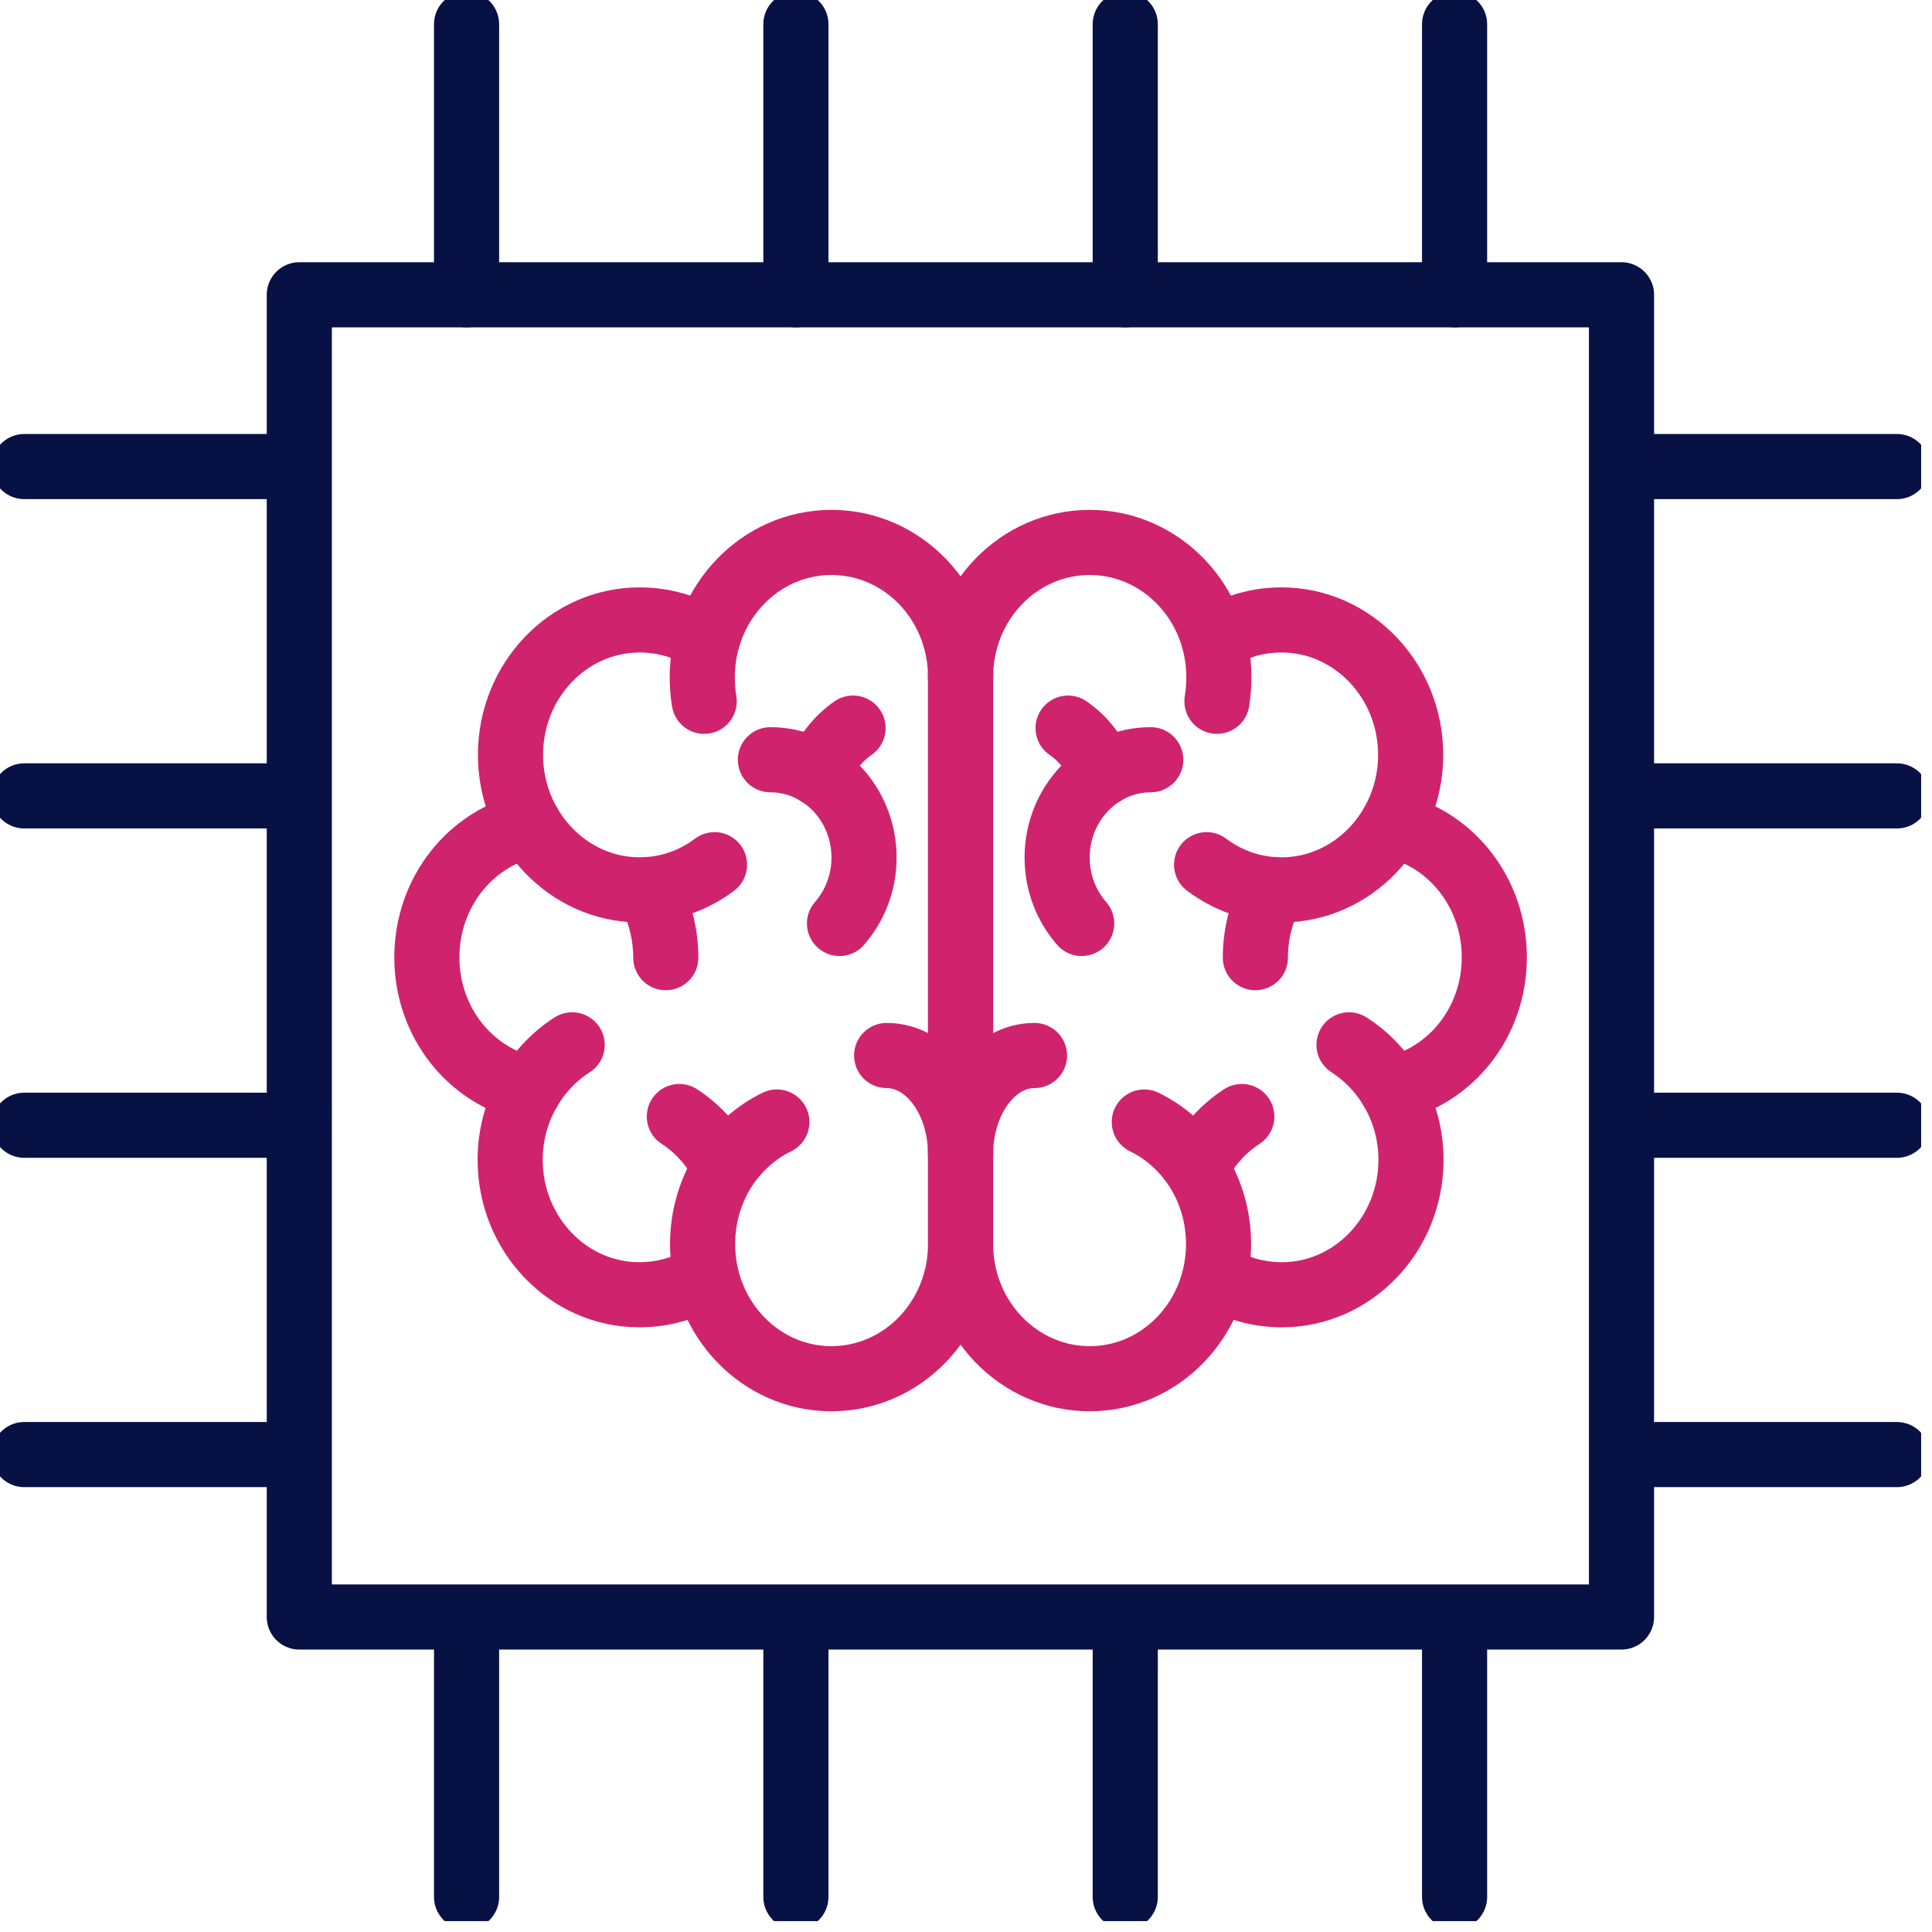 <svg width="89" height="89" viewBox="0 0 89 89" fill="none" xmlns="http://www.w3.org/2000/svg">
<g clip-path="url(#clip0_480_2117)">
<path d="M74.697 13.58H13.788V74.489H74.697V13.58Z" stroke="#071143" stroke-width="3" stroke-linecap="round" stroke-linejoin="round"/>
<path d="M21.493 1.115V13.58" stroke="#071143" stroke-width="3" stroke-linecap="round" stroke-linejoin="round"/>
<path d="M36.664 1.115V13.58" stroke="#071143" stroke-width="3" stroke-linecap="round" stroke-linejoin="round"/>
<path d="M51.836 1.115V13.58" stroke="#071143" stroke-width="3" stroke-linecap="round" stroke-linejoin="round"/>
<path d="M67.007 1.115V13.58" stroke="#071143" stroke-width="3" stroke-linecap="round" stroke-linejoin="round"/>
<path d="M21.493 74.92V87.385" stroke="#071143" stroke-width="3" stroke-linecap="round" stroke-linejoin="round"/>
<path d="M36.664 74.92V87.385" stroke="#071143" stroke-width="3" stroke-linecap="round" stroke-linejoin="round"/>
<path d="M51.836 74.92V87.385" stroke="#071143" stroke-width="3" stroke-linecap="round" stroke-linejoin="round"/>
<path d="M67.007 74.92V87.385" stroke="#071143" stroke-width="3" stroke-linecap="round" stroke-linejoin="round"/>
<path d="M87.384 21.493H74.92" stroke="#071143" stroke-width="3" stroke-linecap="round" stroke-linejoin="round"/>
<path d="M87.384 36.664H74.92" stroke="#071143" stroke-width="3" stroke-linecap="round" stroke-linejoin="round"/>
<path d="M87.384 51.836H74.92" stroke="#071143" stroke-width="3" stroke-linecap="round" stroke-linejoin="round"/>
<path d="M87.384 67.007H74.92" stroke="#071143" stroke-width="3" stroke-linecap="round" stroke-linejoin="round"/>
<path d="M13.58 21.493H1.116" stroke="#071143" stroke-width="3" stroke-linecap="round" stroke-linejoin="round"/>
<path d="M13.58 36.664H1.116" stroke="#071143" stroke-width="3" stroke-linecap="round" stroke-linejoin="round"/>
<path d="M13.58 51.836H1.116" stroke="#071143" stroke-width="3" stroke-linecap="round" stroke-linejoin="round"/>
<path d="M13.58 67.007H1.116" stroke="#071143" stroke-width="3" stroke-linecap="round" stroke-linejoin="round"/>
<path d="M44.25 30.982V57.309C44.25 60.73 46.912 63.512 50.2 63.512C53.487 63.512 56.134 60.73 56.134 57.309C56.134 56 55.748 54.781 55.093 53.784C54.483 52.877 53.665 52.148 52.713 51.687" stroke="#D0236D" stroke-width="3" stroke-linecap="round" stroke-linejoin="round"/>
<path d="M44.25 31.191C44.25 27.755 46.912 24.988 50.2 24.988C53.487 24.988 56.149 27.77 56.149 31.191C56.149 31.577 56.119 31.949 56.06 32.306" stroke="#D0236D" stroke-width="3" stroke-linecap="round" stroke-linejoin="round"/>
<path d="M55.926 29.48C56.819 28.885 57.889 28.558 59.035 28.558C62.322 28.558 64.984 31.354 64.984 34.775C64.984 38.196 62.307 40.993 59.035 40.993C57.741 40.993 56.551 40.561 55.584 39.833" stroke="#D0236D" stroke-width="3" stroke-linecap="round" stroke-linejoin="round"/>
<path d="M64.107 38.018C66.814 38.598 68.837 41.097 68.837 44.101C68.837 47.106 66.814 49.59 64.107 50.17" stroke="#D0236D" stroke-width="3" stroke-linecap="round" stroke-linejoin="round"/>
<path d="M57.83 44.116C57.83 42.971 58.128 41.9 58.648 40.978" stroke="#D0236D" stroke-width="3" stroke-linecap="round" stroke-linejoin="round"/>
<path d="M55.108 53.799C55.599 52.832 56.313 52.014 57.206 51.434" stroke="#D0236D" stroke-width="3" stroke-linecap="round" stroke-linejoin="round"/>
<path d="M62.144 48.132C63.839 49.218 64.999 51.181 64.999 53.427C64.999 56.863 62.322 59.645 59.05 59.645C57.934 59.645 56.878 59.332 55.986 58.767" stroke="#D0236D" stroke-width="3" stroke-linecap="round" stroke-linejoin="round"/>
<path d="M49.828 42.54C49.129 41.736 48.698 40.68 48.698 39.505C48.698 37.021 50.631 34.998 53.011 34.998" stroke="#D0236D" stroke-width="3" stroke-linecap="round" stroke-linejoin="round"/>
<path d="M49.203 33.541C49.932 34.047 50.497 34.775 50.809 35.638" stroke="#D0236D" stroke-width="3" stroke-linecap="round" stroke-linejoin="round"/>
<path d="M44.25 53.175C44.25 50.661 45.767 48.623 47.656 48.623" stroke="#D0236D" stroke-width="3" stroke-linecap="round" stroke-linejoin="round"/>
<path d="M44.25 30.982V57.309C44.25 60.73 41.588 63.512 38.3 63.512C35.013 63.512 32.366 60.73 32.366 57.309C32.366 56 32.752 54.781 33.407 53.784C34.017 52.877 34.835 52.148 35.787 51.687" stroke="#D0236D" stroke-width="3" stroke-linecap="round" stroke-linejoin="round"/>
<path d="M44.25 31.191C44.25 27.755 41.588 24.988 38.301 24.988C35.014 24.988 32.351 27.77 32.351 31.191C32.351 31.577 32.381 31.949 32.44 32.306" stroke="#D0236D" stroke-width="3" stroke-linecap="round" stroke-linejoin="round"/>
<path d="M32.574 29.48C31.682 28.885 30.611 28.558 29.466 28.558C26.178 28.558 23.516 31.354 23.516 34.775C23.516 38.196 26.193 40.993 29.466 40.993C30.76 40.993 31.95 40.561 32.916 39.833" stroke="#D0236D" stroke-width="3" stroke-linecap="round" stroke-linejoin="round"/>
<path d="M24.393 38.018C21.686 38.598 19.664 41.097 19.664 44.101C19.664 47.106 21.686 49.59 24.393 50.17" stroke="#D0236D" stroke-width="3" stroke-linecap="round" stroke-linejoin="round"/>
<path d="M30.67 44.116C30.67 42.971 30.373 41.9 29.852 40.978" stroke="#D0236D" stroke-width="3" stroke-linecap="round" stroke-linejoin="round"/>
<path d="M33.392 53.799C32.901 52.832 32.187 52.014 31.295 51.434" stroke="#D0236D" stroke-width="3" stroke-linecap="round" stroke-linejoin="round"/>
<path d="M26.357 48.132C24.661 49.218 23.501 51.181 23.501 53.427C23.501 56.863 26.178 59.645 29.451 59.645C30.566 59.645 31.622 59.332 32.515 58.767" stroke="#D0236D" stroke-width="3" stroke-linecap="round" stroke-linejoin="round"/>
<path d="M38.672 42.54C39.371 41.736 39.803 40.68 39.803 39.505C39.803 37.021 37.869 34.998 35.489 34.998" stroke="#D0236D" stroke-width="3" stroke-linecap="round" stroke-linejoin="round"/>
<path d="M39.297 33.541C38.569 34.047 38.003 34.775 37.691 35.638" stroke="#D0236D" stroke-width="3" stroke-linecap="round" stroke-linejoin="round"/>
<path d="M44.25 53.175C44.25 50.661 42.733 48.623 40.844 48.623" stroke="#D0236D" stroke-width="3" stroke-linecap="round" stroke-linejoin="round"/>
</g>
<defs>
<clipPath id="clip0_480_2117">
<rect width="88.5" height="88.5" fill="white"/>
</clipPath>
</defs>
</svg>
